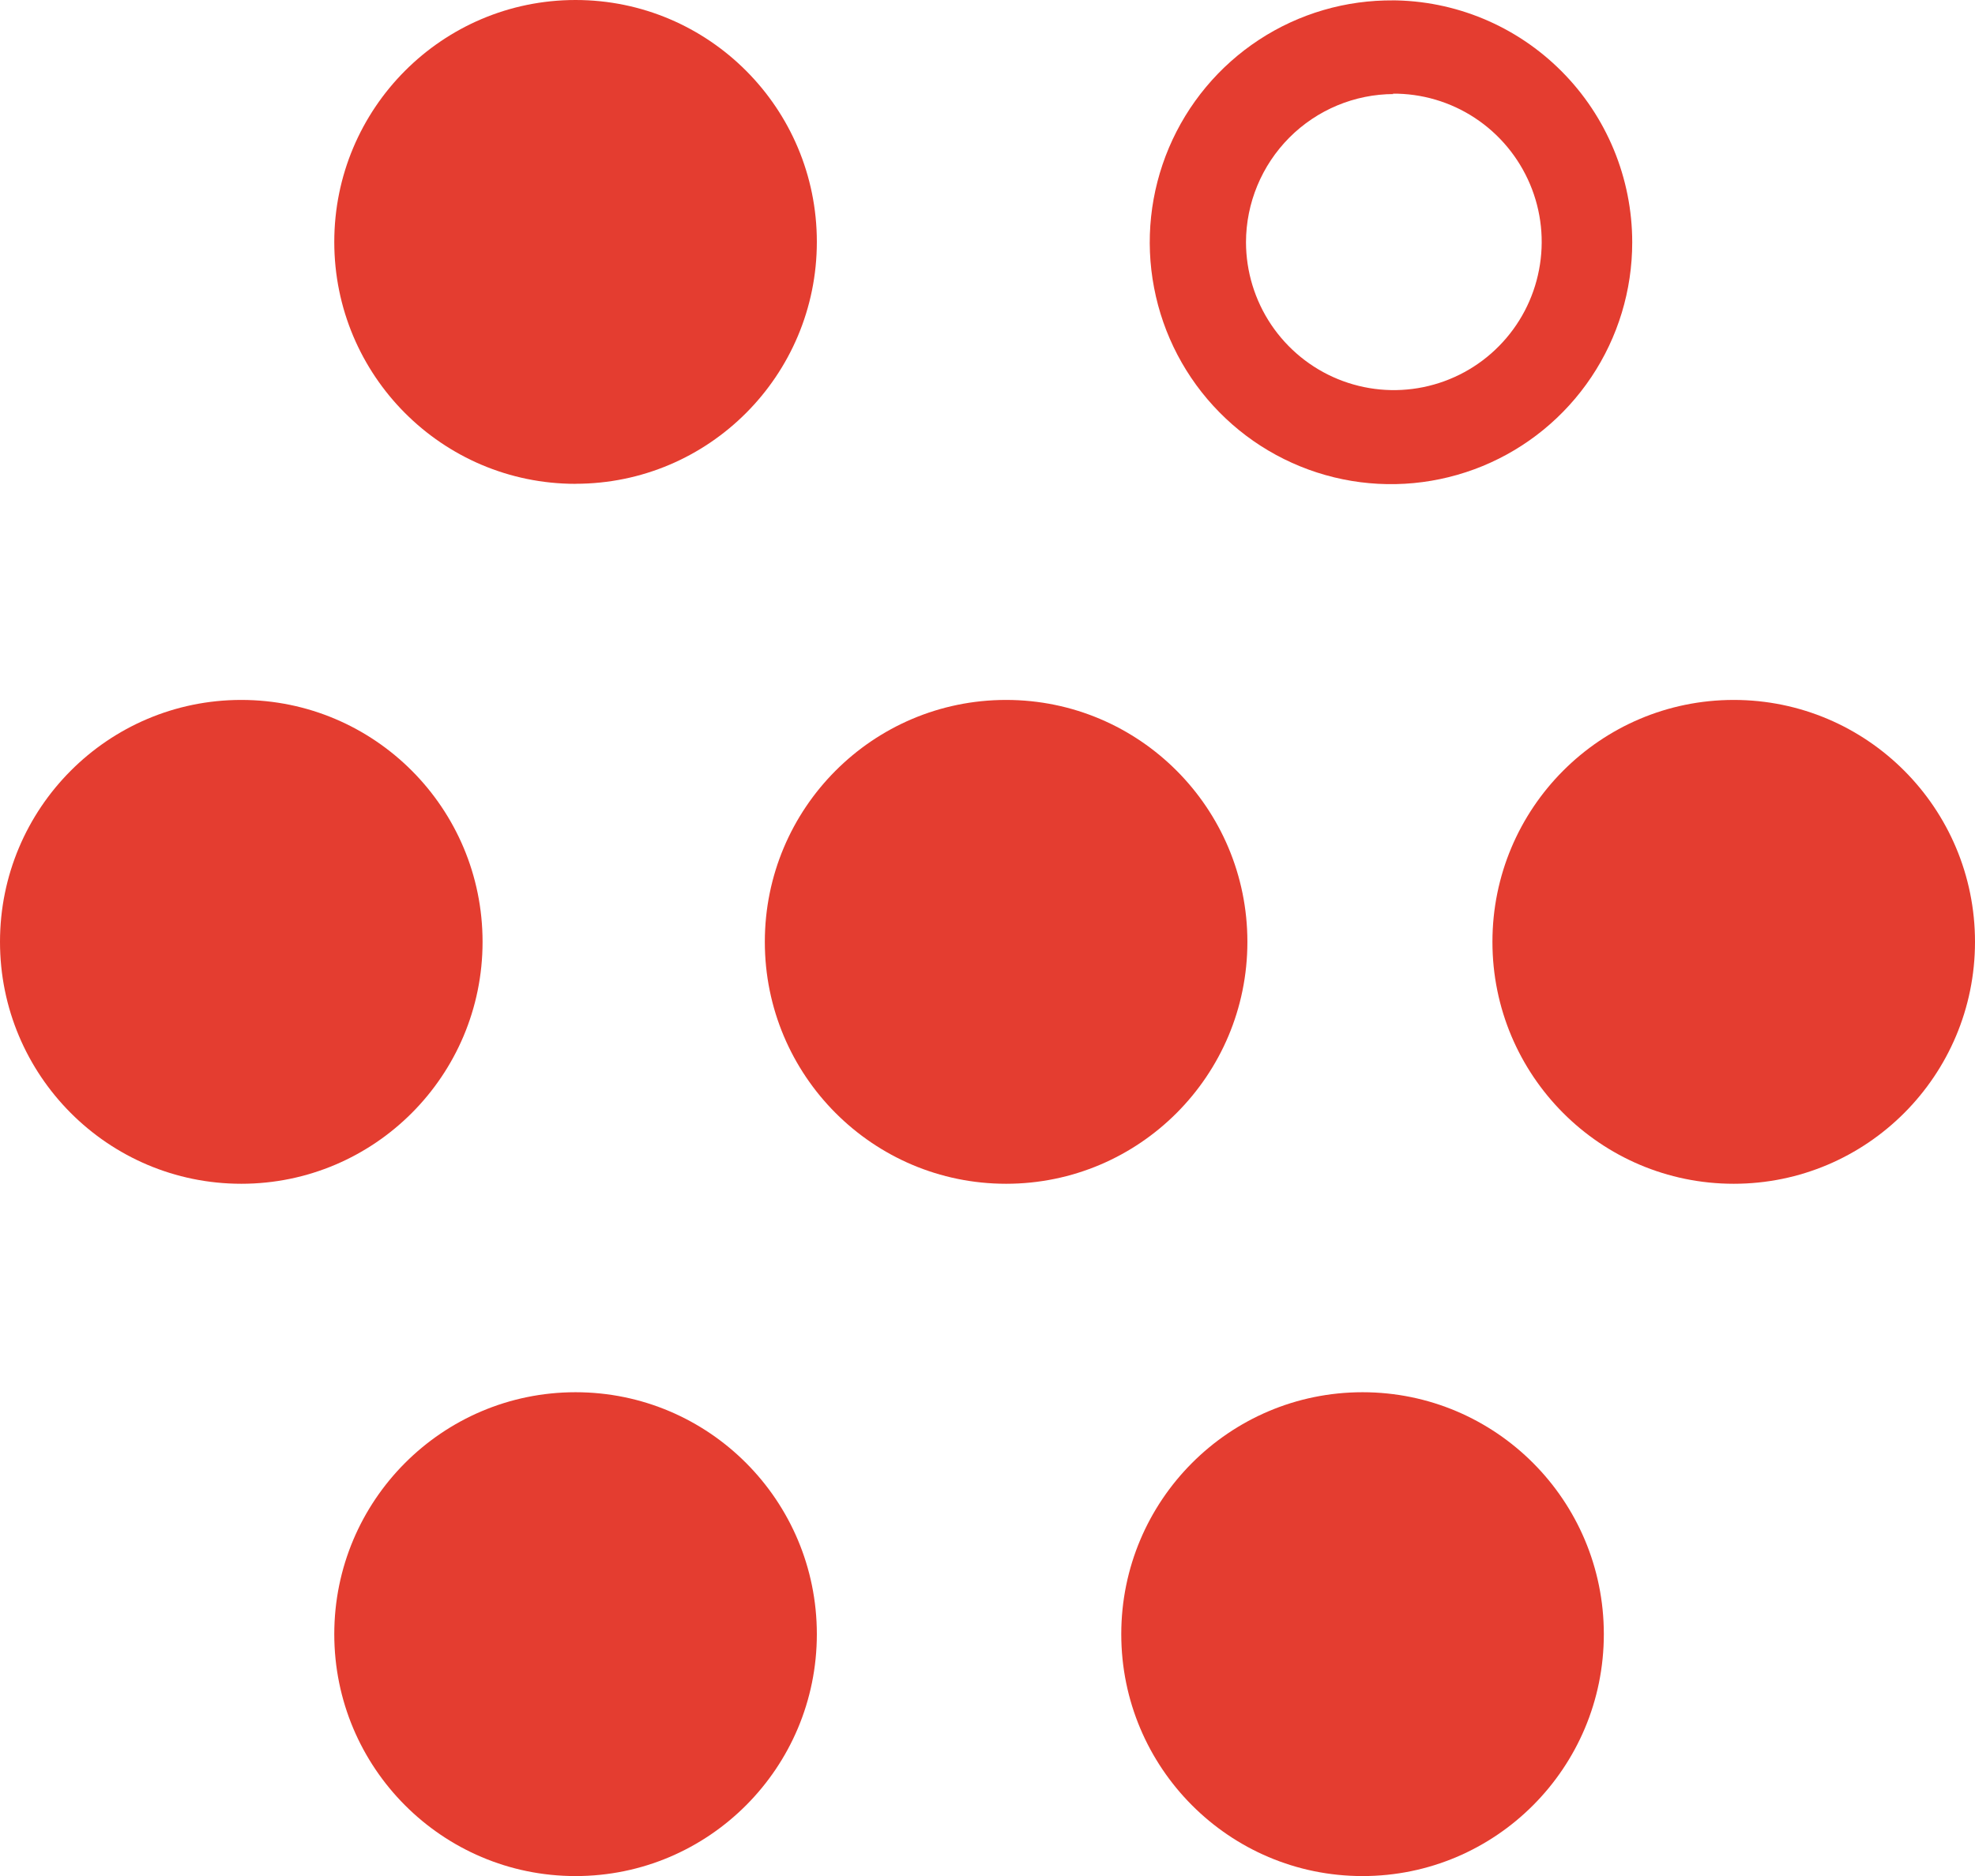 <svg xmlns="http://www.w3.org/2000/svg" version="1.1" xmlns:xlink="http://www.w3.org/1999/xlink" xmlns:svgjs="http://svgjs.com/svgjs" width="295" height="280.26"><svg id="SvgjsSvg1000" xmlns="http://www.w3.org/2000/svg" viewBox="0 0 295 280.26"><path d="m207.98,13.99c4.37-.04,8.66,1.22,12.32,3.63,3.66,2.41,6.52,5.85,8.23,9.89,1.71,4.04,2.18,8.5,1.35,12.8-.82,4.31-2.9,8.27-5.98,11.39-3.07,3.12-7,5.25-11.29,6.13-4.29.88-8.73.46-12.78-1.2-4.05-1.66-7.51-4.49-9.96-8.13-2.44-3.64-3.75-7.92-3.76-12.31.01-5.87,2.35-11.49,6.48-15.64,4.14-4.15,9.75-6.49,15.6-6.5m0-13.99c-7.15-.08-14.15,1.96-20.13,5.88-5.98,3.92-10.66,9.53-13.46,16.13-2.79,6.6-3.57,13.87-2.22,20.91,1.34,7.04,4.74,13.52,9.76,18.61,5.02,5.1,11.44,8.58,18.44,10.01,7,1.43,14.27.74,20.88-1.98,6.61-2.72,12.26-7.35,16.24-13.3,3.98-5.95,6.1-12.95,6.1-20.12,0-9.58-3.8-18.78-10.55-25.55C226.49,3.86,217.33.05,207.77.05h.42Z" fill="#e43d30"></path><path d="m85.97,72.27c19.9,0,36.04-16.18,36.04-36.14S105.87,0,85.97,0s-36.04,16.18-36.04,36.14,16.13,36.14,36.04,36.14Z" fill="#e43d30"></path><path d="m36.04,176.84c19.9,0,36.04-16.18,36.04-36.14s-16.13-36.14-36.04-36.14S0,120.75,0,140.7s16.13,36.14,36.04,36.14Z" fill="#e43d30"></path><path d="m150.28,176.84c19.9,0,36.04-16.18,36.04-36.14s-16.13-36.14-36.04-36.14-36.04,16.18-36.04,36.14,16.13,36.14,36.04,36.14Z" fill="#e43d30"></path><path d="m258.96,176.84c19.9,0,36.04-16.18,36.04-36.14s-16.13-36.14-36.04-36.14-36.04,16.18-36.04,36.14,16.13,36.14,36.04,36.14Z" fill="#e43d30"></path><path d="m203.52,280.26c19.9,0,36.04-16.18,36.04-36.14s-16.13-36.14-36.04-36.14-36.04,16.18-36.04,36.14,16.13,36.14,36.04,36.14Z" fill="#e43d30"></path><path d="m85.97,280.26c19.9,0,36.04-16.18,36.04-36.14s-16.13-36.14-36.04-36.14-36.04,16.18-36.04,36.14,16.13,36.14,36.04,36.14Z" fill="#e43d30"></path></svg><style>@media (prefers-color-scheme: light) { :root { filter: none; } }
</style></svg>
